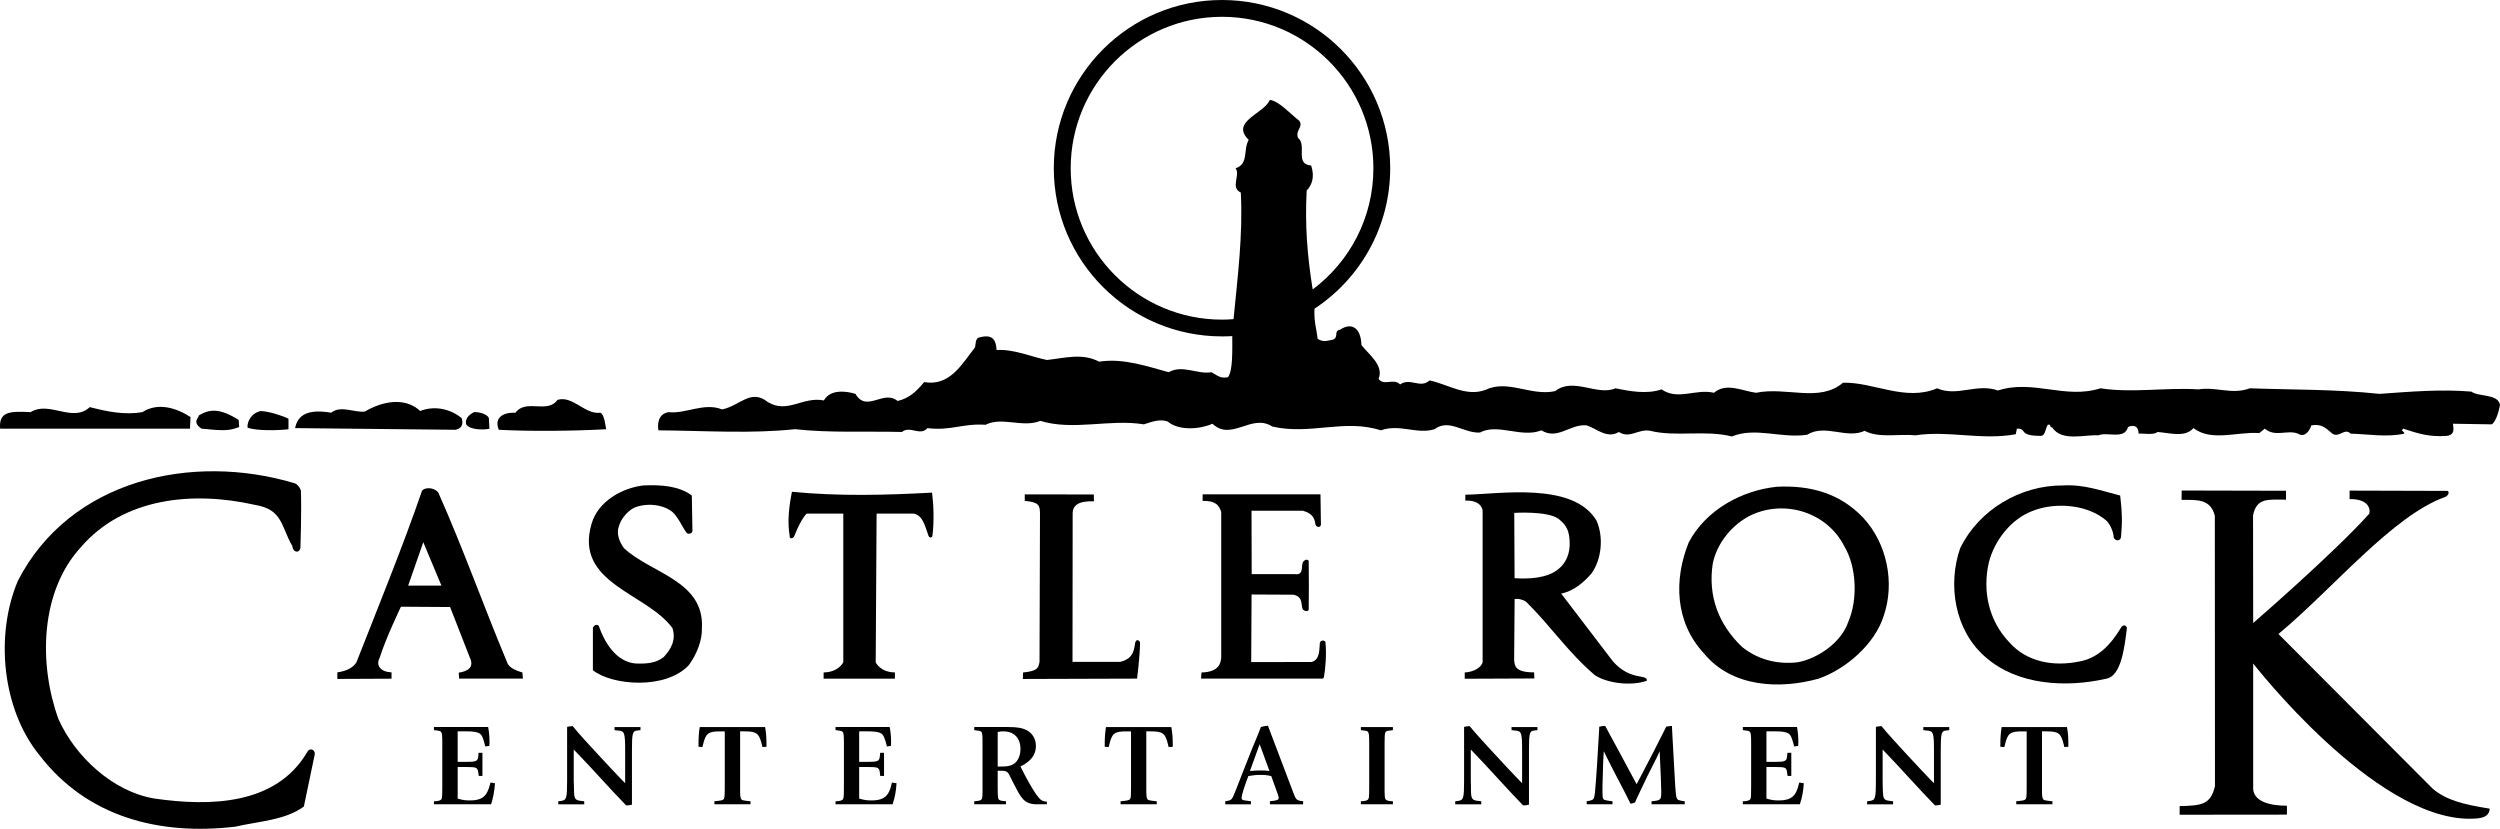 <?xml version="1.0" encoding="UTF-8" standalone="no"?>
<svg
   xmlns:dc="http://purl.org/dc/elements/1.1/"
   xmlns:cc="http://creativecommons.org/ns#"
   xmlns:rdf="http://www.w3.org/1999/02/22-rdf-syntax-ns#"
   xmlns:svg="http://www.w3.org/2000/svg"
   xmlns="http://www.w3.org/2000/svg"
   xmlns:sodipodi="http://sodipodi.sourceforge.net/DTD/sodipodi-0.dtd"
   xmlns:inkscape="http://www.inkscape.org/namespaces/inkscape"
   version="1.1"
   id="Layer_1"
   x="0px"
   y="0px"
   width="1000"
   height="331.519"
   viewBox="0 0 1000 331.519"
   enable-background="new 0 0 1000.39 331.648"
   xml:space="preserve"
   sodipodi:docname="Castle_Rock_Entertainment.svg"
   inkscape:version="1.0.2 (e86c870879, 2021-01-15)"><defs
   id="defs129" /><sodipodi:namedview
   pagecolor="#ffffff"
   bordercolor="#666666"
   borderopacity="1"
   objecttolerance="10"
   gridtolerance="10"
   guidetolerance="10"
   inkscape:pageopacity="0"
   inkscape:pageshadow="2"
   inkscape:window-width="1366"
   inkscape:window-height="705"
   id="namedview127"
   showgrid="false"
   inkscape:zoom="0.5"
   inkscape:cx="500.19506"
   inkscape:cy="165.82401"
   inkscape:window-x="-8"
   inkscape:window-y="-8"
   inkscape:window-maximized="1"
   inkscape:current-layer="Layer_1" />





























<g
   id="g986"><path
     d="m 195.55,167.276 0.211,4.2 c -1.699,0.481 -7.752,0.671 -9.29,-1.735 -0.686,-2.917 2.275,-4.419 3.092,-4.871 1.707,-0.204 5.485,0.715 5.988,2.406"
     id="path2"
     style="stroke-width:1" /><path
     d="m 240.072,165.089 c 1.699,0.481 2.085,5.266 2.399,6.606 -12.601,0.687 -29.79,0.919 -42.938,0.22 -1.831,-4.201 0.882,-7.06 6.665,-6.826 4.192,-5.731 12.769,0.584 16.802,-5.148 6.075,-1.838 10.99,5.965 17.071,5.148"
     id="path4"
     style="stroke-width:1" /><path
     d="m 168.08,164.389 c 5.572,-2.173 11.901,-0.992 16.606,2.874 1.108,3.748 -1.568,4.462 -2.429,4.652 l -64.211,-0.672 c 1.029,-5.396 5.316,-7.729 14.41,-6.155 3.873,-3.092 9.276,0.029 13.477,-0.467 6.57,-3.893 15.788,-6.112 22.147,-0.233"
     id="path6"
     style="stroke-width:1" /><path
     d="m 56.948,164.855 c 6.323,-4.055 13.681,-1.647 19.253,1.969 l -0.212,4.638 H 0.044 c -0.518,-6.724 3.53,-7.073 12.193,-6.606 7.497,-4.682 16.802,4.404 23.672,-2.013 6.855,1.779 13.856,3.238 21.039,2.012"
     id="path8"
     style="stroke-width:1" /><path
     d="m 95.679,170.807 c -3.865,1.517 -6.192,1.56 -15.037,0.671 -3.989,-2.64 -1.102,-4.302 -1.102,-5.309 4.207,-2.509 8.167,-3.063 15.92,1.793 l 0.219,2.845"
     id="path10"
     style="stroke-width:1" /><path
     d="m 115.39,167.481 v 4.214 c -4.032,0.511 -13.01,0.7 -16.387,-0.656 -0.189,-2.187 1.334,-5.79 5.338,-6.636 3.18,0.16 8.358,1.75 11.049,3.078"
     id="path12"
     style="stroke-width:1" /><path
     fill-rule="evenodd"
     clip-rule="evenodd"
     d="m 527.078,135.568 c 2.509,1.4 3.508,0.773 6.214,0.264 2.355,-1.197 0,-3.501 2.866,-4.011 4.178,-2.844 8.183,-1.08 8.423,6.227 3.034,3.865 9.05,8.095 6.854,13.507 2.195,3.034 5.915,-0.511 8.606,2.217 4.061,-2.859 8.065,1.809 11.784,-1.603 7.358,1.545 14.585,6.665 22.322,3.792 9.079,-4.346 18.166,2.626 27.931,0.481 7.226,-5.731 16.859,2.07 24.108,-1.124 5.748,1.183 12.515,2.451 18.415,0.438 6.686,4.536 13.6,-0.351 20.995,1.355 4.886,-4.258 11.429,-0.671 16.831,0 12.127,-2.522 25.348,4.04 34.758,-4.024 12.155,-0.336 24.998,7.643 37.665,2.23 8.081,3.53 15.746,-2.129 24.358,0.876 13.936,-4.55 26.975,3.646 40.969,-0.876 12.623,1.983 26.18,-0.408 39.175,0.438 7.227,-1.167 13.339,2.26 20.595,-0.438 17.67,0.643 33.976,0.336 51.814,2.231 12.287,-0.875 24.641,-1.938 36.769,-0.904 2.982,2.188 10.647,0.759 11.472,5.324 -0.313,1.837 -1.45,6.548 -3.289,7.773 l -15.533,-0.247 c 0,1.182 1.255,4.36 -2.436,4.855 -7.044,0.512 -11.26,-0.86 -17.473,-2.888 -1.182,1.182 0.438,0.803 0.438,1.998 -7.081,1.531 -14.205,0.204 -21.476,0 -2.349,-2.494 -4.615,1.838 -7.278,0 -2.72,-2.318 -4.375,-4.024 -8.423,-3.311 -0.539,1.823 -2.479,5.148 -5.316,3.311 -4.39,-1.691 -9.094,1.561 -13.294,-1.998 l -2.21,1.765 c -8.635,-0.643 -19.114,3.56 -26.342,-1.983 -3.376,3.879 -9.348,1.925 -14.402,1.546 -1.356,1.356 -5.703,0.496 -7.525,0.671 0,-3.004 -1.867,-3.69 -4.244,-2.669 -1.342,5.222 -8.226,1.822 -11.901,3.34 -5.571,-0.35 -14.513,2.641 -18.399,-3.106 -1.494,-0.307 -0.103,-1.443 -1.764,-1.109 -1.044,1.342 -0.877,4.434 -2.882,4.434 -9.319,0 -5.134,-3.019 -9.509,-2.888 l -0.438,2.231 c -13.638,2.523 -26.822,-1.589 -40.13,0.438 -6.54,-0.671 -14.621,1.24 -20.324,-1.794 -7.241,3.399 -15.803,-2.945 -23.03,1.575 -10.603,1.517 -20.535,-3.194 -30.11,0.672 -10.618,-2.698 -22.431,0.277 -32.561,-2.247 -4.733,-0.991 -8.211,3.312 -12.601,0.453 -4.732,2.858 -8.796,-1.298 -12.856,-2.64 -6.606,-0.715 -11.611,6.038 -18.138,1.983 -7.912,3.194 -17.53,-2.962 -24.597,0.89 -6.585,0.321 -12.259,-5.718 -18.158,-1.342 -6.913,2.202 -13.922,-2.245 -21.477,0.453 -14.461,-4.711 -28.243,1.983 -43.42,-1.517 -8.24,-5.396 -16.321,6.082 -23.928,-1.123 -4.85,2.187 -13.331,2.975 -17.917,-0.891 -3.165,-1.182 -6.651,0.248 -9.517,1.138 -13.6,-2.246 -28.104,2.67 -41.4,-1.385 -7.065,2.874 -15.517,-1.808 -21.922,1.56 -8.919,-0.656 -14.148,2.524 -23.241,1.327 -2.866,3.37 -6.972,-1.138 -10.203,1.546 -13.966,-0.35 -29.258,0.424 -42.726,-1.109 -18.013,1.867 -35.143,0.628 -54.695,0.453 -0.343,-2.013 -0.431,-6.404 3.988,-7.278 6.928,0.817 14.235,-3.981 21.477,-1.094 7.095,-1.371 11.486,-8.489 18.355,-2.903 7.927,4.726 13.827,-2.349 22.388,-0.686 2.509,-4.521 8.737,-3.808 12.623,-2.626 4.39,7.686 11.274,-1.852 16.831,2.845 4.55,-1.006 7.584,-3.821 10.618,-7.54 10.275,1.735 14.993,-7.03 20.383,-13.915 0.328,-1.211 -0.045,-3.821 1.989,-4.011 5.916,-1.647 6.434,2.422 6.63,5.104 6.737,-0.51 14.249,2.815 20.148,3.967 7.257,-0.816 14.264,-2.844 20.836,0.672 9.764,-1.502 19.128,1.881 27.88,4.215 5.41,-3.165 11.682,1.021 17.042,0 2.362,1.196 3.464,2.669 6.657,1.997 1.976,-2.64 1.706,-10.69 1.706,-16.437 -1.355,0.088 -2.705,0.117 -4.105,0.117 -37.133,0 -67.288,-30.133 -67.288,-67.238 C 421.51,30.118 451.666,0 488.798,0 c 37.185,0 67.283,30.118 67.283,67.325 0,23.438 -12.011,44.12 -30.287,56.167 -0.255,5.236 0.76,7.745 1.284,12.076 m -33.662,-7.92 c -1.554,0.131 -3.063,0.205 -4.617,0.205 -33.428,0 -60.521,-27.143 -60.521,-60.529 0,-33.444 27.092,-60.601 60.521,-60.601 33.423,0 60.559,27.157 60.559,60.601 0,19.821 -9.539,37.439 -24.286,48.451 -2.194,-13.652 -3.12,-25.772 -2.398,-39.555 1.954,-2.027 3.369,-5.266 1.787,-10.006 -6.702,-0.54 -1.554,-8.182 -5.244,-11.041 -1.189,-3.209 2.217,-4.273 0.525,-6.826 -3.677,-2.874 -8.284,-8.051 -11.829,-8.372 -2.18,5.513 -15.978,8.591 -8.423,15.985 -2.325,3.909 0.117,9.626 -5.258,11.348 2.063,2.698 -2.269,7.657 2.093,9.713 0.869,17.139 -1.253,33.475 -2.909,50.626"
     id="path14"
     style="stroke-width:1" /><path
     d="m 117.987,193.341 c 1.713,0.787 2.37,2.858 2.37,2.858 0.313,8.095 -0.175,22.679 -0.175,22.679 -0.153,2.437 -2.917,2.437 -3.26,-0.467 -4.602,-7.904 -3.72,-14.657 -15.11,-16.496 -24.721,-5.558 -52.485,-2.844 -69.513,17.006 -16.336,17.852 -16.845,46.804 -8.934,68.681 6.753,15.14 21.886,29.097 38.403,31.811 22.22,3.209 48.627,2.683 61.097,-18.553 1.153,-2.13 3.304,-0.788 3.034,0.89 l -4.36,20.872 c -7.584,5.527 -18.042,5.863 -27.464,8.051 C 63.636,334.246 34.809,326.823 15.797,302.087 0.818,283.724 -2.062,253.969 7.192,232.238 27.923,191.998 76.565,180.885 117.987,193.341"
     id="path16"
     style="stroke-width:1" /><path
     d="m 276.732,198.212 0.241,14.178 c -0.109,1.182 -1.809,1.429 -2.377,0.686 -1.779,-2.479 -3.18,-5.995 -5.616,-8.285 -3.879,-3.165 -10.618,-3.69 -15.336,-1.691 -2.691,1.385 -5.186,4.376 -6.054,7.264 -1.174,3.18 0.183,6.403 2.02,8.927 10.793,10.078 32.183,12.951 31.154,31.956 0.161,4.74 -2.005,10.429 -5.244,14.819 -9.246,9.889 -30.658,8.138 -38.366,2.026 V 251.243 c 0.175,-0.978 1.523,-1.866 2.37,-0.86 2.18,6.418 6.891,14.337 14.636,15.008 4.047,0.161 8.095,0 11.297,-2.552 3.026,-3.181 5.046,-7.045 3.522,-11.597 -10.29,-14.133 -39.402,-17.822 -32.349,-41.743 2.567,-8.927 12.157,-14.336 20.748,-15.328 7.227,-0.322 14.278,0.219 19.354,4.04"
     id="path18"
     style="stroke-width:1" /><path
     d="m 848.075,198.212 c 0.838,7.161 0.854,10.473 0.342,16.525 -0.211,1.896 -2.362,1.75 -2.938,0.263 -0.051,-1.969 -1.109,-4.696 -2.647,-6.49 -7.409,-6.724 -20.535,-7.773 -29.6,-4.215 -8.781,3.181 -15.504,11.96 -17.7,20.711 -2.69,11.77 0.168,23.425 8.081,31.797 7.066,8.08 17.866,9.947 28.302,7.76 7.38,-1.342 12.529,-6.899 16.233,-13.112 1.349,-2.407 2.604,-0.876 2.604,-0.205 -0.912,7.512 -2.218,18.976 -8.066,20.201 -16.329,3.734 -35.682,2.669 -48.496,-8.605 -12.47,-10.75 -15.146,-29.113 -10.129,-43.551 7.452,-15.344 24.095,-25.261 41.268,-25.115 8.256,-0.485 15.322,2.184 22.746,4.037"
     id="path20"
     style="stroke-width:1" /><path
     d="m 914.401,196.301 v 3.559 c -7.052,0 -11.741,-0.89 -13.179,6.272 l 0.051,43.07 c 0,0 32.467,-28.105 46.447,-43.741 0.54,-2.363 -0.78,-5.922 -7.884,-5.82 v -3.398 l 39.111,0.116 c 0.81,0.059 0.7,1.735 -0.817,2.393 -21.148,7.541 -44.901,36.696 -66.748,54.84 l 61.76,61.943 c 5.521,4.609 12.405,6.272 22.731,7.92 -0.153,4.2 -5.228,3.952 -8.065,4.04 -38.403,0 -86.534,-62.104 -86.534,-62.104 v 49.152 c -0.51,6.258 7.075,7.745 13.499,7.745 v 3.559 l -42.909,0.044 v -3.457 c 9.021,-0.175 12.383,-0.7 14.126,-7.977 l -0.058,-108.149 c -1.742,-6.825 -7.059,-6.359 -13.303,-6.359 l 0.045,-3.749 41.728,0.1"
     id="path22"
     style="stroke-width:1" /><path
     fill-rule="evenodd"
     clip-rule="evenodd"
     d="m 372.832,197.046 c 0.686,5.557 0.81,11.682 0.153,17.21 -0.058,0.89 -1.182,1.051 -1.582,0.073 -1.319,-3.472 -2.107,-8.212 -5.995,-8.883 h -14.767 l -0.358,59.449 c 0,0 1.568,3.937 7.686,4.084 v 2.494 h -28.521 v -2.494 c 6.061,-0.103 7.869,-4.084 7.869,-4.084 v -59.449 h -14.665 c 0.197,-0.059 -1.852,1.167 -4.988,9.1 -0.583,1.051 -1.983,1.051 -1.794,-0.219 -1.028,-5.703 -0.189,-12.237 0.912,-17.619 18.853,1.852 37.382,1.356 56.051,0.337"
     id="path24"
     style="stroke-width:1" /><path
     d="m 528.193,197.745 0.176,12.164 c -0.241,1.24 -1.765,1.064 -2.167,-0.029 -0.328,-2.027 -0.67,-4.376 -5.061,-5.587 H 500.606 l 0.072,25.349 h 17.188 c 4.061,0.671 2.274,-3.72 3.53,-5.091 0.642,-0.729 1.523,-0.963 2.085,-0.233 0.096,7.147 0.096,13.083 0,19.588 -0.299,0.803 -1.597,0.584 -2.224,0 -1.168,-1.633 0.394,-5.032 -3.808,-6.024 l -16.816,-0.087 -0.153,27.027 24.052,-0.015 c 3.705,-0.832 3.106,-5.528 3.421,-7.716 0.24,-0.934 1.61,-1.212 2.209,-0.351 0.525,4.871 0.029,10.56 -0.599,14.191 -0.168,0.204 -0.116,0.7 -1.655,0.511 h -47.482 l 0.168,-2.451 c 7.27,-0.16 7.796,-4.083 7.897,-6.169 v -58.048 c -0.554,-1.168 -0.939,-4.639 -7.438,-4.391 v -2.64 h 47.141"
     id="path26"
     style="stroke-width:1" /><path
     d="m 437.532,197.789 0.052,2.728 c -6.199,-0.175 -8.562,1.574 -8.518,5.017 l -0.059,59.216 h 19.026 c 5.93,-1.284 5.616,-5.951 6.068,-7.76 0.372,-1.327 1.554,-1.167 1.925,0.073 -0.059,5.601 -1.196,14.381 -1.196,14.381 l -45.702,0.146 0.102,-2.597 c 6.258,-0.583 6.053,-2.144 6.577,-4.112 l 0.189,-59.507 c -0.087,-3.18 -0.254,-4.477 -6.09,-5.031 v -2.597 l 27.625,0.043"
     id="path28"
     style="stroke-width:1" /><path
     fill-rule="evenodd"
     clip-rule="evenodd"
     d="m 175.27,196.914 c 10.1,22.709 17.969,45.054 27.558,67.967 0.715,2.494 4.463,3.589 6.126,4.112 l 0.205,2.451 h -25.51 l -0.161,-2.378 c 3.552,-0.539 6.404,-2.056 4.361,-6.242 l -7.81,-20.011 -19.66,-0.132 c 0,0 -6.133,12.748 -8.481,20.346 -1.713,3.165 0.343,5.746 4.718,5.922 v 2.523 l -21.681,0.102 v -2.625 c 4.193,-0.599 6.476,-2.173 7.613,-3.981 8.394,-21.382 18.852,-47.038 26.29,-68.769 1.341,-1.34 4.594,-1.311 6.432,0.716 m 1.297,37.324 H 163.267 l 6.046,-17.356 z"
     id="path30"
     style="stroke-width:1" /><path
     fill-rule="evenodd"
     clip-rule="evenodd"
     d="m 745.345,207.168 c 9.487,10.267 12.682,26.02 8.124,39.219 -3.537,11.231 -15.009,21.193 -25.925,25.043 -15.519,4.375 -34.843,3.56 -45.972,-10.093 -11.589,-12.456 -12.113,-29.463 -6.047,-44.457 6.899,-12.922 21.039,-20.681 35.187,-22.182 13.47,-0.672 25.393,2.64 34.633,12.47 m -7.687,11.231 c 5.017,8.24 5.52,21.426 1.654,30.337 -2.69,8.065 -11.966,14.629 -20.192,16.16 -8.08,0.992 -15.978,-1.064 -22.205,-6.053 -9.444,-8.941 -13.835,-20.361 -11.8,-33.503 1.685,-8.095 7.767,-15.68 15.468,-19.353 13.638,-6.287 30.323,-0.891 37.076,12.412"
     id="path32"
     style="stroke-width:1" /><path
     fill-rule="evenodd"
     clip-rule="evenodd"
     d="m 638.647,208.319 c 2.852,6.593 2.013,15.344 -2.02,21.032 -3.195,3.69 -7.226,7.088 -12.142,8.095 l 20.719,27.142 c 7.037,7.92 13.755,4.828 13.565,7.686 -5.9,2.202 -15.717,1.168 -20.806,-2.202 -10.742,-9.1 -17.671,-19.689 -27.602,-29.448 -0.984,-0.656 -3.005,-1.312 -4.506,-0.992 l -0.197,24.402 c 0.27,2.07 0.043,4.915 7.977,4.915 l 0.117,2.436 -27.858,0.117 v -2.51 c 3.437,-0.175 6.622,-1.91 7.154,-4.112 v -60.586 c 0,0 -0.161,-4.287 -6.913,-4.054 v -2.348 c 13.491,-0.219 43.237,-5.339 52.514,10.428 m -15.323,-0.846 c 3.194,2.552 4.449,4.608 4.551,9.786 0.059,3.807 -1.174,7.744 -4.551,10.414 -4.543,3.705 -11.936,3.967 -17.494,3.603 l -0.132,-26.122 c 10e-4,0 13.083,-0.861 17.626,2.319"
     id="path34"
     style="stroke-width:1" /><path
     d="m 196.44,321.718 c 0.897,-2.858 1.298,-5.09 1.553,-8.416 l -1.793,-0.292 c -0.525,2.027 -0.715,2.597 -1.24,3.677 -1.139,2.465 -3.209,3.485 -7.037,3.485 -1.896,0 -2.779,-0.16 -4.85,-0.729 v -12.644 h 3.238 c 4.214,0 4.674,0.16 4.973,2.041 l 0.226,1.531 h 1.466 v -9.261 h -1.524 l -0.168,1.647 c -0.241,1.75 -0.854,1.998 -5.134,1.998 h -3.078 v -12.223 h 3.522 c 2.822,0 4.477,0.307 5.316,0.905 0.927,0.686 1.407,1.808 2.209,5.163 l 1.626,-0.248 c 0.066,-0.7 0.066,-0.992 0.066,-1.458 0,-2.231 -0.183,-4.069 -0.555,-6.083 h -21.674 v 1.227 l 1.182,0.175 c 0.868,0.058 1.393,0.276 1.641,0.51 0.438,0.497 0.511,1.284 0.511,4.959 v 17.152 c 0,2.334 -0.029,3.589 -0.132,4.2 -0.109,0.89 -0.678,1.226 -2.02,1.414 l -1.182,0.059 v 1.211 h 22.857"
     id="path36"
     style="stroke-width:1" /><path
     d="m 245.811,290.827 v 1.226 l 1.385,0.161 c 2.633,0.189 2.866,0.787 2.866,8.196 v 12.864 c -0.773,-0.759 -1.386,-1.355 -1.758,-1.778 -2.078,-2.174 -5.039,-5.295 -9.83,-10.502 -1.896,-2.07 -3.478,-3.807 -4.776,-5.207 -2.246,-2.494 -2.837,-3.165 -4.616,-5.352 -0.854,0.059 -1.421,0.116 -2.239,0.321 v 21.556 c 0,6.913 -0.241,7.716 -2.29,8.037 l -1.24,0.16 v 1.211 h 10.385 v -1.211 l -1.75,-0.219 c -1.867,-0.263 -2.282,-0.963 -2.326,-3.793 l -0.051,-2.274 -0.073,-1.955 v -12.455 c 7.183,7.336 13.849,15.037 20.973,22.359 0.905,0 1.443,-0.117 2.312,-0.293 v -21.527 c 0,-7.089 0.227,-7.949 2.049,-8.139 l 1.371,-0.161 v -1.226 h -10.392"
     id="path38"
     style="stroke-width:1" /><path
     d="m 279.889,290.827 c -0.357,2.261 -0.489,4.171 -0.489,7.146 v 0.744 l 1.553,0.103 0.233,-0.876 c 1.123,-4.652 2.049,-5.396 7.008,-5.396 h 1.713 v 22.301 c 0,2.29 -0.044,3.457 -0.146,4.099 -0.168,0.89 -0.54,1.166 -2.078,1.341 l -1.925,0.219 v 1.211 h 14.439 v -1.211 l -1.983,-0.219 c -1.014,-0.117 -1.465,-0.263 -1.655,-0.555 -0.438,-0.423 -0.554,-1.399 -0.51,-4.886 v -22.301 h 1.749 c 4.85,0 5.834,0.744 6.972,5.396 l 0.182,0.876 1.641,-0.103 v -0.744 c 0,-2.902 -0.117,-4.739 -0.555,-7.146 h -26.151"
     id="path40"
     style="stroke-width:1" /><path
     d="m 357.037,321.718 c 0.941,-2.858 1.363,-5.09 1.582,-8.416 l -1.837,-0.292 c -0.475,2.027 -0.657,2.597 -1.175,3.677 -1.167,2.465 -3.245,3.485 -7.052,3.485 -1.91,0 -2.778,-0.16 -4.886,-0.729 v -12.644 h 3.26 c 4.208,0 4.704,0.16 4.988,2.041 l 0.175,1.531 h 1.524 v -9.261 h -1.539 l -0.161,1.647 c -0.255,1.75 -0.868,1.998 -5.141,1.998 h -3.107 v -12.223 h 3.544 c 2.822,0 4.507,0.307 5.331,0.905 0.926,0.686 1.385,1.808 2.239,5.163 l 1.611,-0.248 c 0.044,-0.7 0.044,-0.992 0.044,-1.458 0,-2.231 -0.175,-4.069 -0.562,-6.083 h -21.659 v 1.227 l 1.153,0.175 c 0.912,0.058 1.415,0.276 1.684,0.51 0.431,0.497 0.511,1.284 0.511,4.959 v 17.152 c 0,2.334 -0.043,3.589 -0.139,4.2 -0.131,0.89 -0.7,1.226 -2.056,1.414 l -1.153,0.059 v 1.211 h 22.82"
     id="path42"
     style="stroke-width:1" /><path
     fill-rule="evenodd"
     clip-rule="evenodd"
     d="m 399.078,308.3 h 1.523 c 1.94,0 2.524,0.364 3.378,2.158 0.342,0.612 0.758,1.546 1.341,2.698 1.866,3.646 2.436,4.696 3.479,5.995 1.37,1.793 3.252,2.566 5.899,2.566 h 4.047 v -1.064 c -1.539,-0.059 -2.268,-0.438 -3.165,-1.502 -0.985,-1.095 -2.137,-2.845 -4.019,-6.142 -1.392,-2.436 -1.909,-3.559 -3.376,-6.403 4.273,-2.144 6.184,-4.711 6.184,-8.24 0,-1.255 -0.313,-2.465 -0.854,-3.501 -0.627,-1.182 -1.626,-2.145 -2.749,-2.742 -1.91,-0.963 -3.807,-1.312 -7.613,-1.312 h -13.455 v 1.227 l 1.146,0.189 c 0.883,0.043 1.422,0.262 1.677,0.495 0.445,0.453 0.489,1.386 0.489,4.974 v 17.152 1.458 c -0.029,2.771 -0.044,3.063 -0.489,3.545 -0.212,0.248 -0.795,0.452 -1.677,0.54 l -1.146,0.116 v 1.211 h 12.704 v -1.211 l -1.146,-0.116 c -0.926,-0.088 -1.406,-0.292 -1.706,-0.54 -0.386,-0.481 -0.474,-1.429 -0.474,-5.003 v -6.548 m 10e-4,-1.692 v -13.783 c 1.073,-0.277 1.48,-0.277 2.254,-0.277 4.302,0 6.854,2.67 6.854,7.089 0,1.749 -0.445,3.311 -1.327,4.623 -1.211,1.647 -2.88,2.348 -5.9,2.348 h -1.881 z"
     id="path44"
     style="stroke-width:1" /><path
     d="m 442.389,290.827 c -0.357,2.261 -0.503,4.171 -0.503,7.146 v 0.744 l 1.582,0.103 0.233,-0.876 c 1.095,-4.652 2.006,-5.396 6.994,-5.396 h 1.712 v 22.301 c 0,2.29 -0.043,3.457 -0.115,4.099 -0.242,0.89 -0.57,1.166 -2.108,1.341 l -1.954,0.219 v 1.211 h 14.469 v -1.211 l -1.983,-0.219 c -1.014,-0.117 -1.451,-0.263 -1.67,-0.555 -0.409,-0.423 -0.569,-1.399 -0.525,-4.886 v -22.301 h 1.779 c 4.834,0 5.855,0.744 6.942,5.396 l 0.211,0.876 1.655,-0.103 v -0.744 c 0,-2.902 -0.146,-4.739 -0.568,-7.146 h -26.153"
     id="path46"
     style="stroke-width:1" /><path
     fill-rule="evenodd"
     clip-rule="evenodd"
     d="m 507.176,290.287 c -1.334,0.132 -1.749,0.219 -2.822,0.525 l -0.956,2.479 -2.705,6.534 -3.537,8.971 -2.823,7.233 c -1.436,3.646 -1.661,3.981 -3.106,4.259 l -1.123,0.204 v 1.226 h 10.275 v -1.226 l -2.553,-0.336 c -0.897,-0.146 -1.196,-0.379 -1.196,-1.021 0,-0.948 1.043,-4.361 2.706,-8.708 2.013,-0.351 2.968,-0.467 4.863,-0.467 1.882,0 2.523,0.087 4.303,0.467 l 2.567,7.146 0.24,0.759 c 0.102,0.408 0.168,0.656 0.168,0.875 0,0.613 -0.408,0.817 -1.647,1.051 l -1.867,0.233 v 1.226 h 13.279 v -1.226 l -1.166,-0.16 c -1.495,-0.321 -1.823,-0.686 -2.911,-3.676 l -9.991,-26.369 m -3.318,7.381 3.931,10.705 c -1.479,-0.146 -2.02,-0.189 -3.436,-0.189 -1.633,0 -2.603,0.044 -4.375,0.219 z"
     id="path48"
     style="stroke-width:1" /><path
     d="m 544.348,290.827 v 1.226 l 1.152,0.161 c 0.912,0.058 1.385,0.189 1.669,0.51 0.416,0.512 0.512,1.284 0.512,4.988 v 17.138 c 0,2.319 -0.045,3.574 -0.139,4.186 -0.176,0.89 -0.701,1.24 -2.042,1.399 l -1.152,0.073 v 1.211 h 12.812 v -1.211 l -1.116,-0.073 c -1.808,-0.219 -2.151,-0.642 -2.165,-2.654 l -0.045,-1.429 v -18.64 c 0,-0.671 0,-1.385 0.045,-2.888 0.014,-2.101 0.299,-2.45 2.165,-2.61 l 1.116,-0.161 v -1.226 h -12.812"
     id="path50"
     style="stroke-width:1" /><path
     d="m 604.613,290.827 v 1.226 l 1.392,0.161 c 2.626,0.189 2.837,0.787 2.837,8.196 v 12.864 c -0.744,-0.759 -1.37,-1.355 -1.735,-1.778 -2.085,-2.174 -5.061,-5.295 -9.838,-10.502 -1.866,-2.07 -3.449,-3.807 -4.769,-5.207 -2.254,-2.494 -2.822,-3.165 -4.659,-5.352 -0.818,0.059 -1.372,0.116 -2.21,0.321 v 21.556 c 0,6.913 -0.234,7.716 -2.269,8.037 l -1.27,0.16 v 1.211 h 10.407 v -1.211 l -1.758,-0.219 c -1.866,-0.263 -2.29,-0.963 -2.348,-3.793 l -0.015,-2.274 -0.059,-1.955 v -12.455 c 7.14,7.336 13.813,15.037 20.937,22.359 0.897,0 1.437,-0.117 2.333,-0.293 v -21.527 c 0,-7.089 0.219,-7.949 2.042,-8.139 l 1.349,-0.161 v -1.226 h -10.367"
     id="path52"
     style="stroke-width:1" /><path
     d="m 673.885,321.718 v -1.211 l -1.451,-0.219 c -0.912,-0.189 -1.24,-0.321 -1.451,-0.613 -0.568,-0.642 -0.686,-1.254 -1.182,-10.385 -0.343,-6.315 -0.591,-10.589 -0.941,-17.02 l -0.072,-1.895 c -1.088,0.059 -1.495,0.117 -2.327,0.307 l -0.896,1.852 c -1.853,3.69 -6.186,12.223 -9.56,18.582 l -1.37,2.553 c -4.172,-7.76 -8.308,-15.562 -12.565,-23.293 -1.072,0.059 -1.284,0.059 -2.37,0.307 l -0.08,1.808 -0.402,6.768 -0.43,7.103 -0.395,5.644 c -0.276,3.529 -0.415,5.703 -0.715,6.81 -0.189,0.904 -0.583,1.196 -1.837,1.473 l -1.16,0.219 v 1.211 h 10.319 v -1.211 l -1.896,-0.248 c -1.254,-0.248 -1.509,-0.292 -1.749,-0.686 -0.328,-0.423 -0.373,-1.095 -0.373,-3.02 0,-1.108 0.016,-3.967 0.133,-6.243 0.058,-4.098 0.167,-5.615 0.386,-9.83 l 1.196,2.436 2.765,5.455 3.478,6.665 c 1.582,3.005 1.99,3.894 3.26,6.447 0.599,-0.044 1.227,-0.263 1.823,-0.496 l 0.613,-1.473 4.266,-8.956 3.974,-7.891 0.985,-2.187 0.139,3.034 0.342,7.716 0.161,5.396 v 0.408 c 0,2.538 -0.233,2.976 -2.37,3.312 l -1.51,0.16 v 1.211 h 13.264"
     id="path54"
     style="stroke-width:1" /><path
     d="m 719.946,321.718 c 0.926,-2.858 1.362,-5.09 1.581,-8.416 l -1.83,-0.292 c -0.481,2.027 -0.692,2.597 -1.183,3.677 -1.166,2.465 -3.245,3.485 -7.051,3.485 -1.926,0 -2.808,-0.16 -4.886,-0.729 v -12.644 h 3.26 c 4.244,0 4.718,0.16 4.974,2.041 l 0.227,1.531 h 1.487 v -9.261 h -1.554 l -0.16,1.647 c -0.24,1.75 -0.868,1.998 -5.127,1.998 h -3.106 v -12.223 h 3.544 c 2.837,0 4.492,0.307 5.332,0.905 0.94,0.686 1.354,1.808 2.237,5.163 l 1.583,-0.248 c 0.072,-0.7 0.072,-0.992 0.072,-1.458 0,-2.231 -0.174,-4.069 -0.531,-6.083 h -21.675 v 1.227 l 1.138,0.175 c 0.912,0.058 1.415,0.276 1.685,0.51 0.401,0.497 0.496,1.284 0.496,4.959 v 17.152 c 0,2.334 -0.059,3.589 -0.109,4.2 -0.131,0.89 -0.701,1.226 -2.071,1.414 l -1.138,0.059 v 1.211 h 22.804"
     id="path56"
     style="stroke-width:1" /><path
     d="m 769.331,290.827 v 1.226 l 1.378,0.161 c 2.64,0.189 2.88,0.787 2.88,8.196 v 12.864 c -0.759,-0.759 -1.37,-1.355 -1.765,-1.778 -2.085,-2.174 -5.031,-5.295 -9.838,-10.502 -1.866,-2.07 -3.449,-3.807 -4.754,-5.207 -2.253,-2.494 -2.823,-3.165 -4.639,-5.352 -0.824,0.059 -1.392,0.116 -2.231,0.321 v 21.556 c 0,6.913 -0.248,7.716 -2.282,8.037 l -1.24,0.16 v 1.211 h 10.392 v -1.211 l -1.772,-0.219 c -1.852,-0.263 -2.238,-0.963 -2.319,-3.793 l -0.058,-2.274 -0.028,-1.955 v -12.455 c 7.138,7.365 13.811,15.037 20.951,22.359 0.896,0 1.407,-0.117 2.29,-0.293 v -21.527 c 0,-7.089 0.248,-7.949 2.071,-8.139 l 1.333,-0.161 v -1.226 h -10.369"
     id="path58"
     style="stroke-width:1" /><path
     d="m 800.658,290.827 c -0.342,2.261 -0.518,4.171 -0.518,7.146 v 0.744 l 1.597,0.103 0.227,-0.876 c 1.102,-4.652 2.056,-5.396 7.001,-5.396 h 1.706 v 22.301 c 0,2.29 -0.051,3.457 -0.125,4.099 -0.189,0.89 -0.568,1.166 -2.106,1.341 l -1.94,0.219 v 1.211 h 14.476 v -1.211 l -2.006,-0.219 c -1.015,-0.117 -1.443,-0.263 -1.626,-0.555 -0.46,-0.423 -0.599,-1.399 -0.54,-4.886 v -22.301 h 1.765 c 4.886,0 5.842,0.744 6.957,5.396 l 0.196,0.876 1.626,-0.103 v -0.744 c 0,-2.902 -0.102,-4.739 -0.555,-7.146 h -26.137"
     id="path60"
     style="stroke-width:1" /></g>
































</svg>

